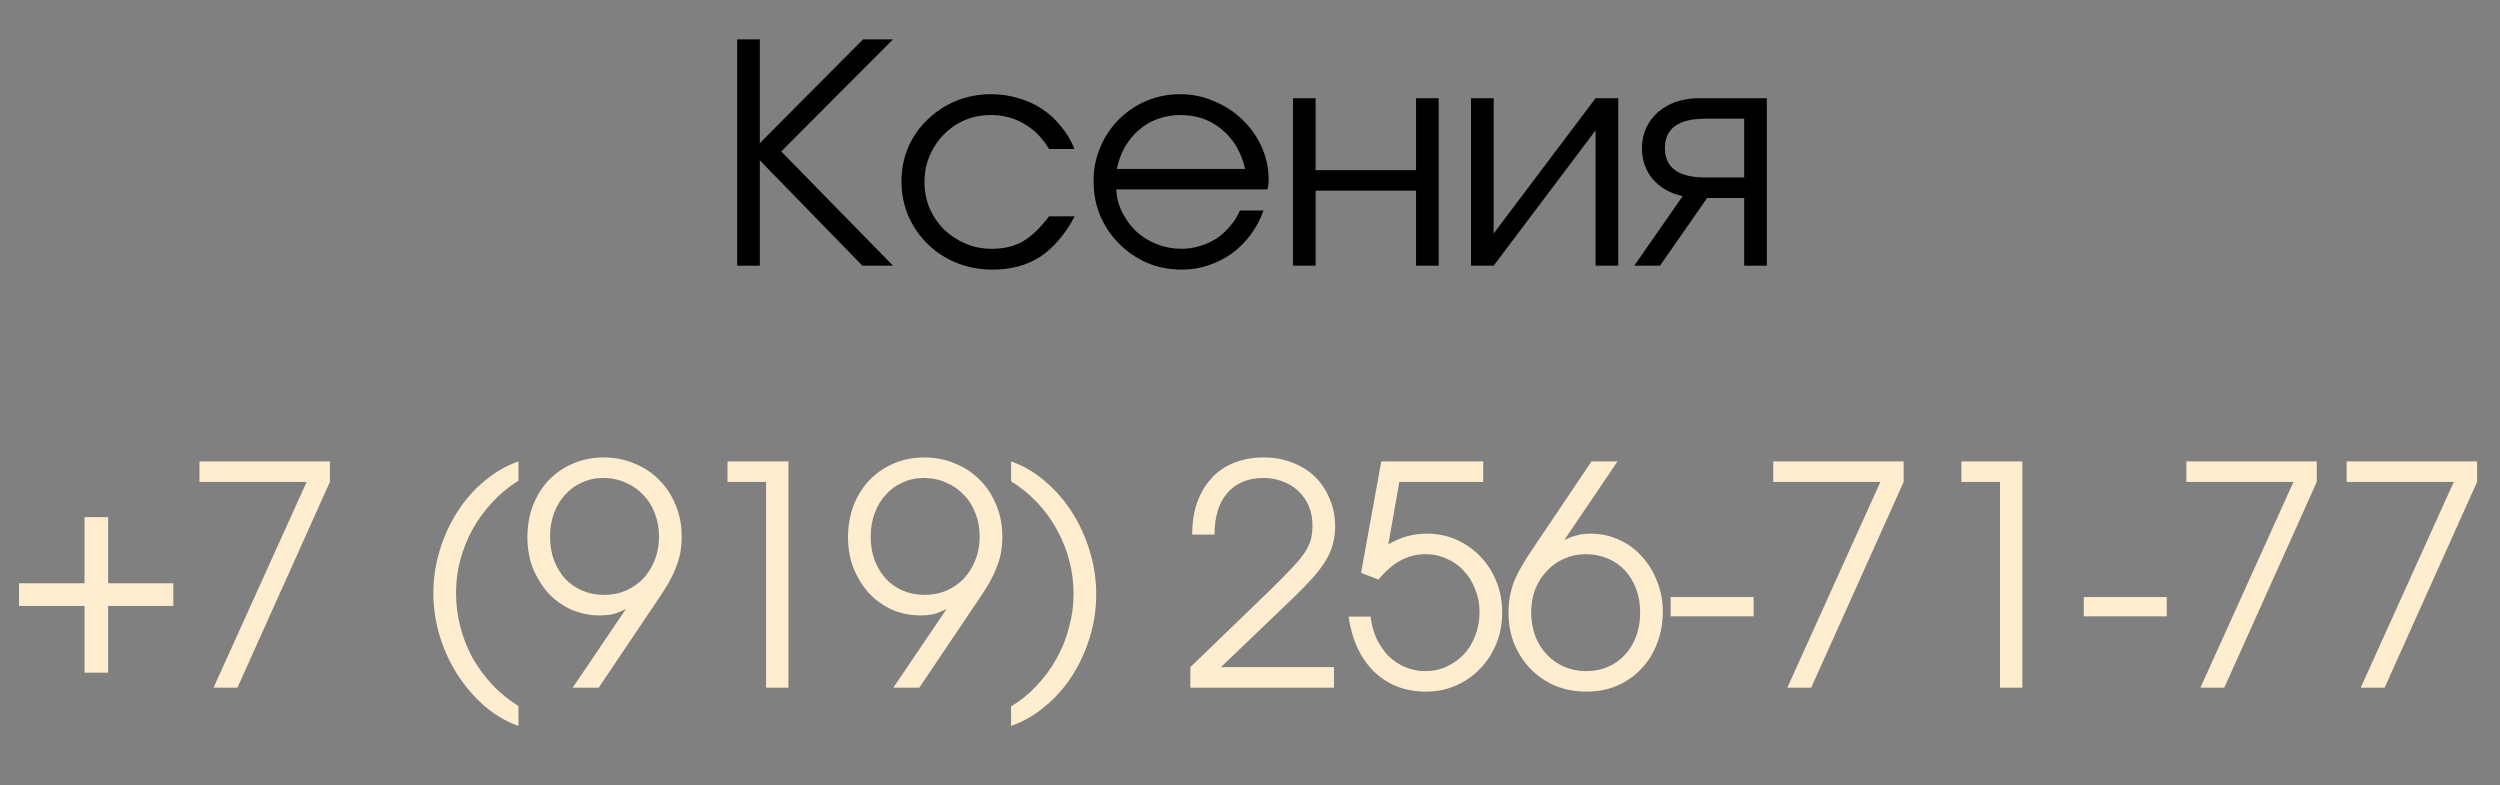 <?xml version="1.0" encoding="UTF-8"?> <svg xmlns="http://www.w3.org/2000/svg" width="226" height="71" viewBox="0 0 226 71" fill="none"><rect x="0" y="0" width="226" height="71" fill="#808080" stroke="none"/><path d="M66.639 3.563H68.687V12.944L78.013 3.563H80.725L70.624 13.691L80.725 24.014H77.958L68.687 14.494V24.014H66.639V3.563ZM97.158 19.558C96.273 21.2 95.23 22.418 94.031 23.211C92.832 23.986 91.402 24.373 89.742 24.373C88.58 24.373 87.491 24.171 86.476 23.765C85.48 23.359 84.613 22.796 83.875 22.076C83.137 21.357 82.556 20.518 82.132 19.558C81.707 18.58 81.495 17.529 81.495 16.404C81.495 15.296 81.698 14.263 82.104 13.304C82.528 12.345 83.109 11.514 83.847 10.813C84.585 10.094 85.443 9.531 86.421 9.125C87.417 8.719 88.478 8.517 89.603 8.517C90.471 8.517 91.292 8.636 92.066 8.876C92.841 9.098 93.552 9.421 94.197 9.845C94.843 10.269 95.415 10.795 95.913 11.422C96.43 12.031 96.835 12.714 97.131 13.47H94.834C94.243 12.474 93.496 11.717 92.592 11.201C91.707 10.666 90.701 10.398 89.576 10.398C88.727 10.398 87.934 10.555 87.196 10.869C86.476 11.182 85.849 11.616 85.314 12.169C84.779 12.704 84.355 13.341 84.041 14.079C83.728 14.817 83.571 15.61 83.571 16.459C83.571 17.308 83.728 18.101 84.041 18.839C84.355 19.558 84.788 20.195 85.342 20.748C85.895 21.283 86.541 21.707 87.279 22.021C88.017 22.335 88.81 22.492 89.659 22.492C90.747 22.492 91.679 22.27 92.454 21.828C93.247 21.366 94.04 20.61 94.834 19.558H97.158ZM114.218 19.032C113.941 19.826 113.554 20.555 113.056 21.219C112.576 21.864 112.013 22.427 111.368 22.907C110.722 23.368 110.012 23.728 109.237 23.986C108.48 24.244 107.687 24.373 106.857 24.373C105.731 24.373 104.68 24.171 103.702 23.765C102.743 23.34 101.903 22.768 101.184 22.049C100.464 21.329 99.892 20.49 99.468 19.531C99.062 18.553 98.859 17.501 98.859 16.376C98.859 15.269 99.062 14.245 99.468 13.304C99.874 12.345 100.427 11.514 101.128 10.813C101.848 10.094 102.678 9.531 103.619 9.125C104.578 8.719 105.602 8.517 106.691 8.517C107.779 8.517 108.803 8.729 109.763 9.153C110.74 9.559 111.589 10.112 112.308 10.813C113.046 11.514 113.628 12.335 114.052 13.276C114.476 14.217 114.688 15.213 114.688 16.265C114.688 16.413 114.679 16.56 114.661 16.708C114.642 16.837 114.615 16.975 114.578 17.123H100.907C100.944 17.861 101.128 18.562 101.46 19.226C101.793 19.872 102.217 20.444 102.733 20.942C103.268 21.422 103.887 21.8 104.588 22.076C105.289 22.353 106.027 22.492 106.801 22.492C107.373 22.492 107.927 22.409 108.462 22.243C109.015 22.076 109.523 21.846 109.984 21.551C110.445 21.237 110.851 20.868 111.202 20.444C111.571 20.02 111.866 19.549 112.087 19.032H114.218ZM112.558 15.269C112.207 13.756 111.506 12.566 110.454 11.699C109.421 10.832 108.167 10.398 106.691 10.398C105.971 10.398 105.289 10.518 104.643 10.758C104.016 10.979 103.453 11.312 102.955 11.754C102.457 12.179 102.032 12.695 101.682 13.304C101.35 13.894 101.11 14.549 100.962 15.269H112.558ZM116.885 8.876H118.933V15.38H128.01V8.876H130.058V24.014H128.01V17.234H118.933V24.014H116.885V8.876ZM132.979 8.876H135.027V21.108L144.242 8.876H146.29V24.014H144.242V11.782L135.027 24.014H132.979V8.876ZM157.676 10.73H154.161C151.726 10.73 150.508 11.616 150.508 13.387C150.508 15.158 151.726 16.044 154.161 16.044H157.676V10.73ZM152.113 17.732C150.969 17.474 150.065 16.957 149.401 16.182C148.756 15.407 148.433 14.476 148.433 13.387C148.433 12.723 148.562 12.114 148.82 11.561C149.078 11.007 149.429 10.537 149.872 10.149C150.333 9.743 150.877 9.43 151.505 9.208C152.15 8.987 152.861 8.876 153.635 8.876H159.724V24.014H157.676V17.898H154.327L150.065 24.014H147.741L152.113 17.732Z" fill="black"></path><path d="M7.643 54.774H1.721V52.726H7.643V46.749H9.774V52.726H15.668V54.774H9.774V60.807H7.643V54.774ZM27.719 43.566H18.033V41.712H29.822V43.566L21.464 62.163H19.306L27.719 43.566ZM46.87 65.622C45.763 65.235 44.739 64.635 43.798 63.824C42.876 63.012 42.064 62.071 41.363 61.001C40.681 59.931 40.145 58.769 39.758 57.514C39.371 56.241 39.177 54.94 39.177 53.612C39.177 52.284 39.371 50.992 39.758 49.738C40.145 48.465 40.681 47.302 41.363 46.251C42.046 45.181 42.858 44.258 43.798 43.483C44.739 42.69 45.763 42.1 46.87 41.712V43.456C46.022 43.972 45.247 44.609 44.546 45.365C43.844 46.103 43.245 46.915 42.747 47.801C42.267 48.668 41.889 49.599 41.612 50.596C41.354 51.573 41.225 52.579 41.225 53.612C41.225 54.645 41.354 55.66 41.612 56.656C41.87 57.652 42.239 58.593 42.719 59.479C43.217 60.346 43.817 61.158 44.518 61.914C45.219 62.652 46.003 63.288 46.87 63.824V65.622ZM56.587 55.051C56.145 55.272 55.748 55.429 55.398 55.522C55.047 55.595 54.65 55.632 54.208 55.632C53.303 55.632 52.446 55.457 51.634 55.106C50.841 54.737 50.149 54.239 49.558 53.612C48.986 52.966 48.525 52.219 48.175 51.37C47.843 50.503 47.677 49.581 47.677 48.603C47.677 47.551 47.843 46.583 48.175 45.697C48.525 44.812 49.005 44.046 49.614 43.401C50.241 42.755 50.97 42.257 51.8 41.906C52.649 41.537 53.571 41.353 54.567 41.353C55.582 41.353 56.514 41.537 57.362 41.906C58.229 42.257 58.977 42.755 59.604 43.401C60.231 44.028 60.72 44.775 61.071 45.642C61.44 46.509 61.624 47.45 61.624 48.465C61.624 48.981 61.587 49.461 61.513 49.904C61.44 50.328 61.31 50.771 61.126 51.232C60.96 51.693 60.72 52.201 60.406 52.754C60.093 53.289 59.687 53.916 59.189 54.636L54.124 62.163H51.772L56.587 55.051ZM54.623 53.778C55.324 53.778 55.979 53.649 56.587 53.391C57.196 53.114 57.722 52.745 58.165 52.284C58.608 51.804 58.949 51.251 59.189 50.623C59.447 49.977 59.576 49.276 59.576 48.52C59.576 47.745 59.447 47.035 59.189 46.389C58.949 45.743 58.598 45.19 58.137 44.729C57.694 44.249 57.159 43.88 56.532 43.622C55.923 43.345 55.25 43.207 54.512 43.207C53.829 43.207 53.193 43.345 52.602 43.622C52.012 43.88 51.505 44.249 51.08 44.729C50.656 45.19 50.324 45.743 50.084 46.389C49.844 47.035 49.724 47.745 49.724 48.52C49.724 49.295 49.844 50.005 50.084 50.651C50.324 51.278 50.656 51.832 51.08 52.311C51.523 52.773 52.04 53.132 52.63 53.391C53.239 53.649 53.903 53.778 54.623 53.778ZM69.254 43.566H65.767V41.712H71.274V62.163H69.254V43.566ZM85.573 55.051C85.13 55.272 84.734 55.429 84.383 55.522C84.033 55.595 83.636 55.632 83.193 55.632C82.289 55.632 81.431 55.457 80.62 55.106C79.826 54.737 79.135 54.239 78.544 53.612C77.972 52.966 77.511 52.219 77.16 51.37C76.828 50.503 76.662 49.581 76.662 48.603C76.662 47.551 76.828 46.583 77.16 45.697C77.511 44.812 77.991 44.046 78.6 43.401C79.227 42.755 79.956 42.257 80.786 41.906C81.634 41.537 82.557 41.353 83.553 41.353C84.568 41.353 85.499 41.537 86.348 41.906C87.215 42.257 87.962 42.755 88.59 43.401C89.217 44.028 89.706 44.775 90.056 45.642C90.425 46.509 90.61 47.45 90.61 48.465C90.61 48.981 90.573 49.461 90.499 49.904C90.425 50.328 90.296 50.771 90.112 51.232C89.946 51.693 89.706 52.201 89.392 52.754C89.079 53.289 88.673 53.916 88.174 54.636L83.11 62.163H80.758L85.573 55.051ZM83.608 53.778C84.309 53.778 84.964 53.649 85.573 53.391C86.182 53.114 86.708 52.745 87.151 52.284C87.593 51.804 87.935 51.251 88.174 50.623C88.433 49.977 88.562 49.276 88.562 48.52C88.562 47.745 88.433 47.035 88.174 46.389C87.935 45.743 87.584 45.19 87.123 44.729C86.68 44.249 86.145 43.88 85.518 43.622C84.909 43.345 84.236 43.207 83.498 43.207C82.815 43.207 82.179 43.345 81.588 43.622C80.998 43.88 80.49 44.249 80.066 44.729C79.642 45.19 79.31 45.743 79.07 46.389C78.83 47.035 78.71 47.745 78.71 48.52C78.71 49.295 78.83 50.005 79.07 50.651C79.31 51.278 79.642 51.832 80.066 52.311C80.509 52.773 81.025 53.132 81.616 53.391C82.225 53.649 82.889 53.778 83.608 53.778ZM91.404 63.851C92.253 63.353 93.019 62.735 93.701 61.997C94.402 61.259 95.002 60.447 95.5 59.562C95.998 58.676 96.376 57.735 96.635 56.739C96.911 55.724 97.05 54.71 97.05 53.695C97.05 52.662 96.921 51.656 96.662 50.679C96.404 49.682 96.026 48.742 95.528 47.856C95.048 46.97 94.458 46.159 93.757 45.421C93.055 44.683 92.271 44.046 91.404 43.511V41.712C92.511 42.1 93.535 42.699 94.476 43.511C95.417 44.304 96.229 45.236 96.911 46.306C97.594 47.376 98.129 48.548 98.516 49.821C98.904 51.094 99.097 52.394 99.097 53.723C99.097 55.051 98.904 56.352 98.516 57.625C98.129 58.879 97.594 60.041 96.911 61.111C96.229 62.163 95.417 63.076 94.476 63.851C93.535 64.644 92.511 65.235 91.404 65.622V63.851ZM107.607 60.309L114.774 53.391C115.604 52.579 116.268 51.906 116.767 51.37C117.283 50.835 117.68 50.356 117.957 49.931C118.233 49.507 118.418 49.11 118.51 48.742C118.602 48.354 118.648 47.93 118.648 47.468C118.648 46.841 118.538 46.269 118.316 45.753C118.095 45.236 117.791 44.793 117.403 44.424C117.016 44.037 116.545 43.742 115.992 43.539C115.457 43.318 114.866 43.207 114.221 43.207C112.819 43.207 111.73 43.659 110.955 44.563C110.18 45.448 109.793 46.703 109.793 48.326H107.773C107.773 47.256 107.92 46.297 108.216 45.448C108.529 44.581 108.963 43.843 109.516 43.234C110.07 42.626 110.743 42.164 111.536 41.851C112.348 41.519 113.252 41.353 114.248 41.353C115.189 41.353 116.047 41.51 116.822 41.823C117.615 42.118 118.298 42.543 118.87 43.096C119.442 43.65 119.884 44.314 120.198 45.089C120.53 45.845 120.696 46.675 120.696 47.579C120.696 48.133 120.632 48.649 120.503 49.129C120.392 49.609 120.189 50.097 119.894 50.596C119.599 51.094 119.211 51.62 118.731 52.173C118.252 52.708 117.652 53.326 116.933 54.027L110.374 60.309H120.586V62.163H107.607V60.309ZM123.898 55.743C123.991 56.481 124.175 57.154 124.452 57.763C124.747 58.353 125.107 58.87 125.531 59.313C125.974 59.737 126.472 60.069 127.025 60.309C127.597 60.549 128.206 60.669 128.852 60.669C129.553 60.669 130.199 60.53 130.789 60.254C131.379 59.977 131.896 59.608 132.339 59.147C132.782 58.667 133.123 58.104 133.363 57.459C133.621 56.794 133.75 56.093 133.75 55.355C133.75 54.599 133.621 53.907 133.363 53.28C133.123 52.634 132.782 52.081 132.339 51.62C131.914 51.14 131.398 50.771 130.789 50.513C130.199 50.236 129.553 50.097 128.852 50.097C127.265 50.097 125.854 50.863 124.618 52.394L123.041 51.785L124.867 41.712H134.082V43.566H126.5L125.503 49.212C126.112 48.861 126.693 48.612 127.247 48.465C127.8 48.317 128.391 48.243 129.018 48.243C129.977 48.243 130.863 48.428 131.675 48.797C132.505 49.166 133.224 49.673 133.833 50.319C134.442 50.946 134.922 51.693 135.272 52.56C135.623 53.428 135.798 54.359 135.798 55.355C135.798 56.37 135.623 57.311 135.272 58.178C134.922 59.045 134.433 59.802 133.805 60.447C133.197 61.093 132.468 61.6 131.619 61.969C130.789 62.338 129.894 62.523 128.935 62.523C127.035 62.523 125.467 61.923 124.23 60.724C122.994 59.525 122.22 57.864 121.906 55.743H123.898ZM146.223 41.712L141.408 48.825C141.85 48.603 142.247 48.456 142.598 48.382C142.948 48.289 143.345 48.243 143.788 48.243C144.71 48.243 145.568 48.428 146.361 48.797C147.155 49.147 147.837 49.645 148.409 50.291C148.999 50.918 149.461 51.666 149.793 52.533C150.143 53.381 150.319 54.295 150.319 55.272C150.319 56.324 150.143 57.293 149.793 58.178C149.461 59.064 148.981 59.829 148.354 60.475C147.745 61.121 147.016 61.628 146.168 61.997C145.337 62.348 144.424 62.523 143.428 62.523C142.413 62.523 141.472 62.348 140.605 61.997C139.757 61.628 139.019 61.13 138.391 60.503C137.764 59.857 137.266 59.101 136.897 58.233C136.546 57.366 136.371 56.425 136.371 55.411C136.371 54.894 136.408 54.424 136.482 53.999C136.556 53.557 136.676 53.105 136.842 52.643C137.026 52.182 137.275 51.684 137.589 51.149C137.902 50.596 138.308 49.959 138.806 49.24L143.871 41.712H146.223ZM143.4 60.669C144.12 60.669 144.775 60.54 145.365 60.281C145.955 60.023 146.463 59.663 146.887 59.202C147.33 58.722 147.671 58.16 147.911 57.514C148.151 56.868 148.271 56.158 148.271 55.383C148.271 54.608 148.151 53.898 147.911 53.252C147.671 52.588 147.33 52.025 146.887 51.564C146.463 51.103 145.946 50.743 145.337 50.485C144.729 50.227 144.055 50.097 143.317 50.097C142.635 50.097 141.989 50.236 141.38 50.513C140.79 50.771 140.273 51.14 139.83 51.62C139.388 52.081 139.037 52.634 138.779 53.28C138.539 53.907 138.419 54.599 138.419 55.355C138.419 56.112 138.539 56.822 138.779 57.486C139.037 58.132 139.388 58.695 139.83 59.174C140.273 59.636 140.799 60.005 141.408 60.281C142.017 60.54 142.681 60.669 143.4 60.669ZM151.03 53.972H158.53V55.715H151.03V53.972ZM169.987 43.566H160.302V41.712H172.09V43.566L163.733 62.163H161.575L169.987 43.566ZM180.8 43.566H177.313V41.712H182.82V62.163H180.8V43.566ZM188.374 53.972H195.874V55.715H188.374V53.972ZM207.331 43.566H197.646V41.712H209.434V43.566L201.077 62.163H198.919L207.331 43.566ZM221.824 43.566H212.138V41.712H223.927V43.566L215.57 62.163H213.411L221.824 43.566Z" fill="#FFEDCF"></path></svg> 
